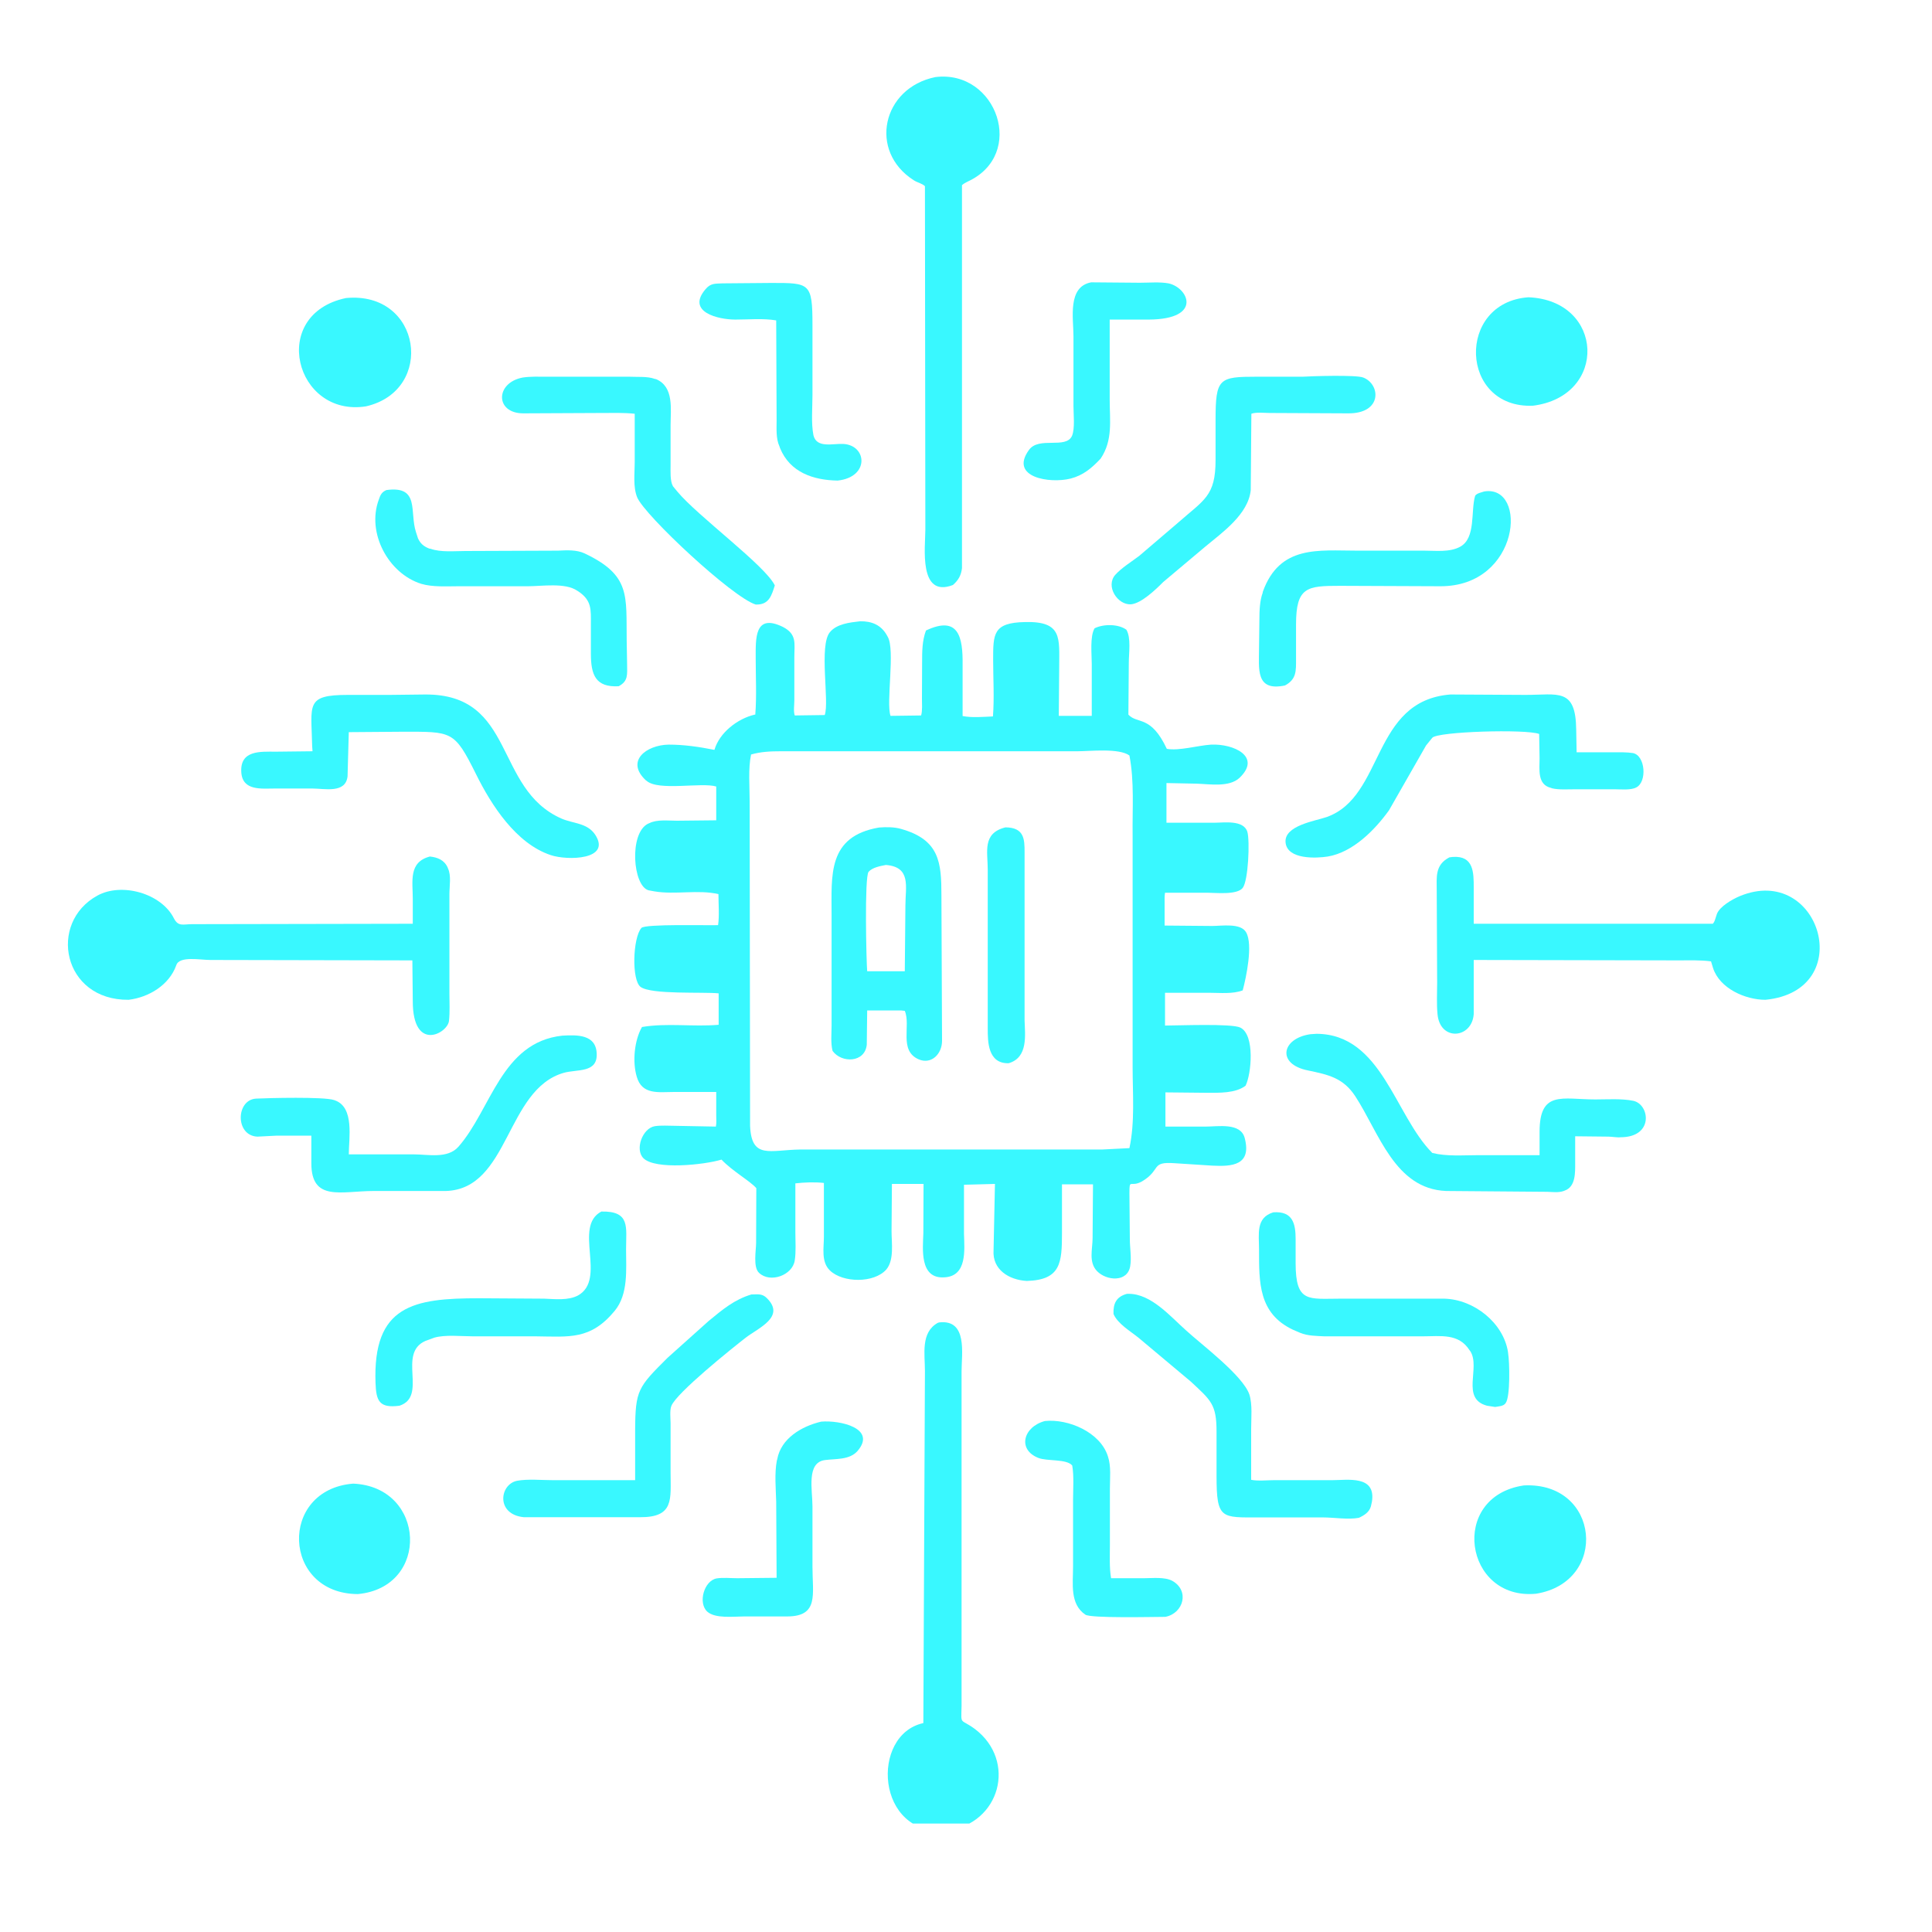 <svg xmlns="http://www.w3.org/2000/svg" xmlns:xlink="http://www.w3.org/1999/xlink" width="50" zoomAndPan="magnify" viewBox="0 0 37.5 37.5" height="50" preserveAspectRatio="xMidYMid meet" version="1.0"><defs><clipPath id="b0865724ca"><path d="M 17 1.348 L 20 1.348 L 20 12 L 17 12 Z M 17 1.348 " clip-rule="nonzero"/></clipPath><clipPath id="cd779c6604"><path d="M 17 25 L 20 25 L 20 35.395 L 17 35.395 Z M 17 25 " clip-rule="nonzero"/></clipPath></defs><g clip-path="url(#b0865724ca)"><path fill="#39f8ff" d="M 17.738 3.5 C 17.812 3.547 17.887 3.555 17.953 3.613 L 17.961 10.281 C 17.961 10.613 17.824 11.613 18.496 11.355 C 18.602 11.262 18.656 11.168 18.672 11.027 L 18.672 3.594 C 18.703 3.566 18.738 3.547 18.777 3.527 C 19.93 3.004 19.348 1.348 18.156 1.496 C 17.121 1.707 16.852 2.938 17.738 3.5 Z M 17.738 3.5 " fill-opacity="1" fill-rule="nonzero"/></g><path fill="#39f8ff" d="M 20.781 9.289 C 21.023 9.227 21.191 9.086 21.363 8.902 C 21.605 8.543 21.539 8.16 21.539 7.754 L 21.539 6.203 L 22.301 6.203 C 23.352 6.195 23.066 5.582 22.68 5.5 C 22.512 5.469 22.301 5.488 22.125 5.488 L 21.18 5.48 C 20.715 5.566 20.836 6.176 20.836 6.527 L 20.836 7.887 C 20.836 8.043 20.867 8.312 20.809 8.457 C 20.691 8.727 20.16 8.461 19.969 8.738 C 19.59 9.266 20.375 9.391 20.781 9.289 Z M 20.781 9.289 " fill-opacity="1" fill-rule="nonzero"/><path fill="#39f8ff" d="M 14.273 6.203 C 14.531 6.203 14.816 6.176 15.066 6.219 L 15.074 8.16 C 15.074 8.32 15.059 8.512 15.129 8.664 L 15.141 8.699 C 15.336 9.172 15.789 9.32 16.258 9.328 C 16.879 9.262 16.832 8.645 16.371 8.617 C 16.168 8.605 15.852 8.707 15.789 8.449 C 15.742 8.211 15.77 7.914 15.77 7.672 L 15.77 6.305 C 15.77 5.488 15.715 5.492 14.973 5.492 L 14.023 5.5 C 13.883 5.508 13.793 5.492 13.691 5.617 C 13.32 6.055 13.938 6.203 14.273 6.203 Z M 14.273 6.203 " fill-opacity="1" fill-rule="nonzero"/><path fill="#39f8ff" d="M 29.754 7.875 C 31.215 7.691 31.141 5.832 29.668 5.77 C 28.262 5.867 28.328 7.934 29.754 7.875 Z M 29.754 7.875 " fill-opacity="1" fill-rule="nonzero"/><path fill="#39f8ff" d="M 7.105 7.887 C 8.453 7.578 8.184 5.645 6.715 5.785 C 5.211 6.102 5.727 8.105 7.105 7.887 Z M 7.105 7.887 " fill-opacity="1" fill-rule="nonzero"/><path fill="#39f8ff" d="M 22.113 10.789 C 21.965 10.902 21.77 11.02 21.645 11.16 C 21.457 11.379 21.688 11.742 21.949 11.73 C 22.152 11.715 22.438 11.438 22.578 11.297 L 23.391 10.613 C 23.723 10.336 24.23 9.984 24.277 9.512 L 24.289 8.031 C 24.379 7.996 24.555 8.016 24.648 8.016 L 26.164 8.023 C 26.832 8.031 26.801 7.461 26.461 7.328 C 26.324 7.273 25.453 7.301 25.285 7.312 L 24.398 7.312 C 23.66 7.312 23.594 7.34 23.594 8.152 L 23.594 8.93 C 23.594 9.633 23.371 9.699 22.863 10.148 Z M 22.113 10.789 " fill-opacity="1" fill-rule="nonzero"/><path fill="#39f8ff" d="M 10.156 8.023 L 11.68 8.016 C 11.887 8.016 12.109 8.008 12.32 8.031 L 12.32 8.969 C 12.32 9.188 12.285 9.449 12.367 9.652 C 12.512 10.004 14.215 11.594 14.668 11.734 L 14.688 11.734 C 14.926 11.734 14.977 11.559 15.039 11.363 C 14.855 10.977 13.543 10.02 13.145 9.539 L 13.062 9.438 C 13.004 9.336 13.016 9.145 13.016 9.031 L 13.016 8.254 C 13.016 7.941 13.086 7.508 12.734 7.359 L 12.711 7.355 C 12.57 7.301 12.359 7.32 12.211 7.312 L 10.621 7.312 C 10.461 7.312 10.297 7.305 10.145 7.328 C 9.609 7.43 9.609 8.023 10.156 8.023 Z M 10.156 8.023 " fill-opacity="1" fill-rule="nonzero"/><path fill="#39f8ff" d="M 7.5 9.512 C 7.41 9.551 7.383 9.605 7.352 9.699 C 7.113 10.344 7.539 11.133 8.176 11.332 C 8.398 11.398 8.668 11.379 8.898 11.379 L 10.25 11.379 C 10.516 11.379 10.969 11.305 11.203 11.465 L 11.227 11.48 C 11.488 11.656 11.469 11.832 11.469 12.113 L 11.469 12.688 C 11.469 13.102 11.562 13.344 12.008 13.32 C 12.199 13.219 12.172 13.09 12.172 12.891 L 12.164 12.434 C 12.152 11.559 12.246 11.168 11.348 10.742 C 11.191 10.668 11 10.68 10.832 10.688 L 9.035 10.695 C 8.824 10.695 8.555 10.723 8.359 10.652 L 8.332 10.648 C 8.223 10.605 8.16 10.551 8.113 10.449 L 8.074 10.328 C 7.945 9.938 8.156 9.422 7.5 9.512 Z M 7.5 9.512 " fill-opacity="1" fill-rule="nonzero"/><path fill="#39f8ff" d="M 24.512 11.484 L 24.508 11.508 C 24.453 11.656 24.445 11.852 24.445 12.008 L 24.438 12.574 C 24.438 12.98 24.363 13.426 24.941 13.305 C 25.168 13.184 25.156 13.02 25.156 12.789 L 25.156 12.121 C 25.156 11.391 25.371 11.371 26.008 11.371 L 27.957 11.379 C 29.512 11.383 29.66 9.402 28.809 9.539 C 28.754 9.559 28.672 9.57 28.633 9.621 C 28.543 9.918 28.652 10.445 28.34 10.613 C 28.137 10.723 27.867 10.688 27.645 10.688 L 26.34 10.688 C 25.594 10.688 24.84 10.574 24.512 11.484 Z M 24.512 11.484 " fill-opacity="1" fill-rule="nonzero"/><path fill="#39f8ff" d="M 20.613 23.93 L 20.613 22.988 L 21.215 22.988 L 21.207 24.031 C 21.207 24.246 21.125 24.496 21.293 24.672 C 21.477 24.863 21.891 24.895 21.938 24.57 C 21.965 24.41 21.93 24.219 21.93 24.051 L 21.922 23.164 C 21.922 22.859 21.938 23.059 22.168 22.93 C 22.547 22.703 22.324 22.543 22.801 22.578 L 23.531 22.625 C 23.918 22.645 24.297 22.617 24.16 22.09 C 24.082 21.785 23.641 21.867 23.406 21.867 L 22.621 21.867 L 22.621 21.203 L 23.426 21.211 C 23.66 21.211 23.98 21.223 24.176 21.074 C 24.289 20.852 24.363 20.086 24.074 19.945 C 23.906 19.863 22.871 19.906 22.613 19.906 L 22.613 19.27 L 23.48 19.27 C 23.684 19.27 23.926 19.297 24.121 19.223 C 24.188 18.973 24.324 18.336 24.188 18.098 C 24.086 17.91 23.707 17.973 23.531 17.973 L 22.605 17.965 L 22.605 17.531 C 22.605 17.465 22.602 17.391 22.613 17.328 L 23.445 17.328 C 23.594 17.328 24.012 17.375 24.121 17.234 C 24.23 17.094 24.262 16.32 24.211 16.145 C 24.137 15.91 23.758 15.969 23.574 15.969 L 22.641 15.969 L 22.641 15.199 L 23.23 15.211 C 23.48 15.219 23.859 15.285 24.059 15.098 C 24.492 14.684 23.945 14.434 23.508 14.453 C 23.254 14.469 22.883 14.578 22.648 14.535 C 22.336 13.871 22.078 14.062 21.902 13.871 L 21.91 12.859 C 21.91 12.676 21.957 12.379 21.863 12.223 C 21.707 12.109 21.418 12.109 21.246 12.195 C 21.152 12.352 21.191 12.703 21.191 12.887 L 21.191 13.895 L 20.551 13.895 L 20.559 12.945 C 20.559 12.387 20.625 12.055 19.895 12.074 C 19.273 12.086 19.277 12.305 19.277 12.812 C 19.277 13.168 19.301 13.547 19.273 13.906 C 19.082 13.914 18.867 13.934 18.684 13.898 L 18.684 12.906 C 18.691 12.371 18.609 11.938 17.973 12.238 C 17.898 12.438 17.898 12.648 17.898 12.867 L 17.895 13.562 C 17.895 13.656 17.906 13.793 17.879 13.887 L 17.285 13.895 C 17.195 13.637 17.379 12.609 17.23 12.359 L 17.215 12.332 C 17.102 12.129 16.918 12.055 16.695 12.059 C 16.492 12.082 16.242 12.109 16.109 12.27 C 15.891 12.527 16.102 13.621 16.008 13.879 L 15.426 13.887 C 15.398 13.805 15.418 13.684 15.418 13.594 L 15.418 12.758 C 15.418 12.488 15.473 12.312 15.195 12.168 C 14.641 11.898 14.668 12.398 14.668 12.777 C 14.668 13.137 14.688 13.516 14.66 13.871 L 14.648 13.871 C 14.316 13.949 13.965 14.219 13.867 14.555 C 13.57 14.496 13.281 14.453 12.977 14.453 C 12.543 14.461 12.137 14.773 12.535 15.145 L 12.551 15.156 C 12.781 15.359 13.617 15.18 13.902 15.266 L 13.902 15.922 L 13.141 15.93 C 12.969 15.93 12.754 15.902 12.605 15.977 L 12.578 15.988 C 12.207 16.172 12.281 17.199 12.59 17.281 L 12.699 17.301 C 13.105 17.371 13.551 17.262 13.945 17.355 C 13.945 17.547 13.965 17.77 13.938 17.957 C 13.727 17.965 12.516 17.93 12.449 18.012 C 12.281 18.207 12.258 19.027 12.434 19.156 C 12.645 19.309 13.641 19.25 13.949 19.281 L 13.949 19.891 C 13.457 19.934 12.949 19.852 12.461 19.934 C 12.312 20.195 12.273 20.609 12.359 20.898 C 12.461 21.258 12.785 21.195 13.086 21.195 L 13.902 21.195 L 13.902 21.648 C 13.902 21.719 13.91 21.797 13.895 21.867 L 13.105 21.852 C 12.977 21.852 12.836 21.84 12.711 21.859 C 12.469 21.898 12.32 22.312 12.488 22.48 C 12.719 22.711 13.672 22.609 14.004 22.508 C 14.223 22.738 14.559 22.922 14.68 23.062 L 14.676 24.125 C 14.676 24.266 14.613 24.598 14.734 24.707 C 14.949 24.91 15.383 24.754 15.426 24.465 C 15.453 24.293 15.438 24.098 15.438 23.93 L 15.438 22.969 C 15.613 22.949 15.816 22.941 15.992 22.961 L 15.992 24.004 C 15.992 24.219 15.934 24.492 16.109 24.66 C 16.359 24.902 16.965 24.91 17.203 24.641 C 17.359 24.457 17.305 24.125 17.305 23.902 L 17.312 22.98 L 17.926 22.98 L 17.922 23.941 C 17.914 24.227 17.84 24.828 18.332 24.793 C 18.777 24.77 18.719 24.254 18.711 23.949 L 18.711 22.996 L 19.312 22.98 L 19.285 24.266 C 19.258 24.641 19.582 24.844 19.93 24.863 C 20.59 24.844 20.613 24.512 20.613 23.93 Z M 15.531 22.312 C 14.945 22.32 14.586 22.508 14.559 21.852 L 14.551 15.559 C 14.551 15.266 14.52 14.922 14.578 14.645 C 14.77 14.59 14.957 14.582 15.152 14.582 L 20.91 14.582 C 21.152 14.582 21.719 14.516 21.922 14.664 C 22.02 15.172 21.977 15.699 21.984 16.219 L 21.984 20.715 C 21.984 21.23 22.031 21.777 21.922 22.285 L 21.391 22.312 Z M 15.531 22.312 " fill-opacity="1" fill-rule="nonzero"/><path fill="#39f8ff" d="M 5.34 15.305 L 6.059 15.305 C 6.301 15.305 6.707 15.406 6.746 15.07 L 6.77 14.211 L 7.805 14.203 C 8.777 14.203 8.816 14.176 9.238 15.023 C 9.535 15.625 10.016 16.375 10.691 16.598 C 11.016 16.707 11.875 16.691 11.551 16.199 C 11.395 15.969 11.125 15.988 10.895 15.887 C 9.582 15.305 10.016 13.469 8.25 13.48 L 7.566 13.488 L 6.754 13.488 C 5.922 13.488 6.043 13.672 6.059 14.48 L 6.066 14.582 L 5.355 14.59 C 5.059 14.59 4.652 14.555 4.684 14.996 C 4.711 15.355 5.078 15.305 5.34 15.305 Z M 5.34 15.305 " fill-opacity="1" fill-rule="nonzero"/><path fill="#39f8ff" d="M 30.594 14.164 C 30.586 13.344 30.242 13.488 29.613 13.488 L 28.152 13.48 C 26.617 13.602 26.875 15.461 25.75 15.859 C 25.535 15.934 24.918 16.023 24.953 16.355 C 24.988 16.688 25.555 16.66 25.773 16.625 C 26.258 16.543 26.684 16.113 26.961 15.727 L 27.68 14.469 L 27.801 14.32 C 27.902 14.199 29.613 14.148 29.875 14.246 L 29.883 14.719 C 29.883 14.934 29.836 15.23 30.105 15.293 L 30.125 15.301 C 30.254 15.332 30.426 15.32 30.559 15.32 L 31.352 15.32 C 31.457 15.32 31.656 15.34 31.758 15.285 C 31.973 15.18 31.938 14.664 31.695 14.617 C 31.574 14.598 31.438 14.602 31.316 14.602 L 30.602 14.602 Z M 30.594 14.164 " fill-opacity="1" fill-rule="nonzero"/><path fill="#39f8ff" d="M 19.887 16.543 C 19.887 16.293 19.883 16.062 19.516 16.059 C 19.062 16.172 19.172 16.531 19.172 16.875 L 19.172 19.965 C 19.172 20.215 19.172 20.648 19.578 20.637 C 19.961 20.527 19.895 20.082 19.887 19.805 Z M 19.887 16.543 " fill-opacity="1" fill-rule="nonzero"/><path fill="#39f8ff" d="M 17.492 16.09 C 17.359 16.051 17.203 16.051 17.062 16.062 C 16.059 16.234 16.141 16.984 16.141 17.762 L 16.141 19.906 C 16.141 20.062 16.121 20.242 16.16 20.398 C 16.336 20.641 16.789 20.629 16.824 20.277 L 16.832 19.613 L 17.492 19.613 L 17.562 19.621 C 17.684 19.91 17.441 20.391 17.832 20.562 C 18.082 20.668 18.285 20.453 18.285 20.203 L 18.273 17.383 C 18.273 16.742 18.238 16.301 17.492 16.09 Z M 17.574 17.57 L 17.562 18.852 L 16.832 18.852 C 16.816 18.68 16.777 17.023 16.859 16.922 C 16.934 16.836 17.09 16.809 17.195 16.789 C 17.691 16.828 17.574 17.215 17.574 17.57 Z M 17.574 17.57 " fill-opacity="1" fill-rule="nonzero"/><path fill="#39f8ff" d="M 8.012 19.434 C 8.012 20.434 8.695 20.055 8.715 19.812 C 8.734 19.641 8.723 19.453 8.723 19.281 L 8.723 17.355 C 8.723 17.199 8.762 16.996 8.695 16.855 L 8.688 16.836 C 8.621 16.691 8.492 16.641 8.344 16.625 C 7.926 16.734 8.012 17.105 8.012 17.449 L 8.012 17.93 L 3.727 17.938 C 3.555 17.938 3.461 17.992 3.375 17.824 C 3.129 17.336 2.359 17.125 1.891 17.383 C 0.926 17.91 1.215 19.418 2.496 19.406 C 2.887 19.359 3.285 19.121 3.422 18.734 C 3.48 18.551 3.887 18.633 4.082 18.633 L 8.004 18.641 Z M 8.012 19.434 " fill-opacity="1" fill-rule="nonzero"/><path fill="#39f8ff" d="M 33.766 17.395 C 33.621 17.457 33.379 17.594 33.324 17.742 L 33.285 17.863 C 33.27 17.898 33.27 17.902 33.246 17.93 L 28.605 17.93 L 28.605 17.227 C 28.605 16.938 28.605 16.605 28.199 16.633 L 28.133 16.641 C 27.848 16.789 27.887 17.023 27.887 17.301 L 27.895 19.074 C 27.895 19.277 27.883 19.484 27.902 19.684 C 27.949 20.215 28.57 20.164 28.605 19.684 L 28.605 18.633 L 32.594 18.641 C 32.797 18.641 33.008 18.633 33.211 18.66 L 33.25 18.789 C 33.379 19.188 33.879 19.406 34.266 19.406 C 36.07 19.23 35.328 16.746 33.766 17.395 Z M 33.766 17.395 " fill-opacity="1" fill-rule="nonzero"/><path fill="#39f8ff" d="M 31.703 21.367 C 31.473 21.32 31.207 21.34 30.965 21.34 C 30.324 21.34 29.883 21.156 29.883 21.969 L 29.883 22.422 L 28.68 22.422 C 28.395 22.422 28.086 22.449 27.801 22.379 C 27.07 21.645 26.82 20.074 25.555 20.066 L 25.434 20.074 C 24.871 20.156 24.777 20.656 25.387 20.777 C 25.777 20.859 26.07 20.918 26.305 21.277 C 26.766 21.98 27.07 23.078 28.07 23.117 L 30.039 23.133 C 30.141 23.137 30.254 23.152 30.352 23.117 L 30.371 23.109 C 30.586 23.035 30.574 22.754 30.574 22.57 L 30.574 22.055 L 31.223 22.062 C 31.281 22.062 31.398 22.082 31.453 22.074 C 32.109 22.074 32.02 21.434 31.703 21.367 Z M 31.703 21.367 " fill-opacity="1" fill-rule="nonzero"/><path fill="#39f8ff" d="M 6.043 22.578 C 6.043 23.332 6.625 23.117 7.254 23.117 L 8.656 23.117 C 9.887 23.078 9.816 21.148 10.941 20.824 C 11.199 20.75 11.598 20.832 11.582 20.453 C 11.57 20.074 11.199 20.086 10.914 20.102 C 9.73 20.23 9.535 21.535 8.898 22.258 C 8.688 22.496 8.309 22.406 8.027 22.406 L 6.77 22.406 C 6.77 22.098 6.883 21.496 6.504 21.359 L 6.484 21.352 C 6.293 21.285 5.207 21.312 4.969 21.324 C 4.578 21.348 4.562 22.043 4.996 22.062 L 5.367 22.043 L 6.043 22.043 Z M 6.043 22.578 " fill-opacity="1" fill-rule="nonzero"/><path fill="#39f8ff" d="M 11.93 25.445 C 12.199 25.121 12.152 24.641 12.152 24.246 C 12.152 23.82 12.238 23.504 11.672 23.516 C 11.117 23.809 11.785 24.828 11.219 25.145 C 11.027 25.246 10.773 25.215 10.562 25.207 L 9.297 25.199 C 8.027 25.199 7.234 25.336 7.289 26.844 C 7.301 27.195 7.363 27.336 7.754 27.285 C 8.309 27.102 7.703 26.27 8.258 26.027 L 8.426 25.965 C 8.641 25.902 8.953 25.938 9.176 25.938 L 10.395 25.938 C 11.051 25.945 11.461 26.012 11.93 25.445 Z M 11.93 25.445 " fill-opacity="1" fill-rule="nonzero"/><path fill="#39f8ff" d="M 28.863 27.285 L 29.02 27.309 C 29.086 27.297 29.188 27.297 29.227 27.23 C 29.316 27.102 29.301 26.438 29.273 26.27 L 29.27 26.242 C 29.18 25.676 28.613 25.223 28.035 25.207 L 26.027 25.207 C 25.398 25.207 25.148 25.297 25.148 24.516 L 25.148 24.051 C 25.148 23.754 25.094 23.504 24.715 23.531 C 24.371 23.637 24.438 23.949 24.438 24.254 C 24.438 24.891 24.426 25.492 25.094 25.809 L 25.238 25.871 C 25.379 25.93 25.555 25.93 25.703 25.938 L 27.617 25.938 C 27.961 25.938 28.312 25.875 28.523 26.207 L 28.539 26.227 C 28.742 26.547 28.348 27.148 28.863 27.285 Z M 28.863 27.285 " fill-opacity="1" fill-rule="nonzero"/><path fill="#39f8ff" d="M 25.859 28.73 L 24.73 28.73 C 24.594 28.73 24.414 28.75 24.285 28.723 L 24.285 27.73 C 24.285 27.52 24.312 27.262 24.25 27.066 C 24.121 26.695 23.316 26.094 23.027 25.828 C 22.723 25.559 22.348 25.113 21.91 25.113 L 21.875 25.113 C 21.668 25.168 21.605 25.301 21.613 25.504 C 21.695 25.695 21.938 25.836 22.098 25.965 L 23.113 26.816 C 23.508 27.184 23.613 27.258 23.613 27.789 L 23.613 28.645 C 23.613 29.496 23.703 29.453 24.453 29.453 L 25.676 29.453 C 25.895 29.453 26.164 29.5 26.375 29.461 C 26.477 29.414 26.578 29.352 26.609 29.238 L 26.629 29.148 C 26.711 28.629 26.156 28.73 25.859 28.73 Z M 25.859 28.73 " fill-opacity="1" fill-rule="nonzero"/><path fill="#39f8ff" d="M 14.883 25.195 C 14.801 25.113 14.723 25.121 14.605 25.125 L 14.586 25.125 C 14.254 25.223 14.02 25.422 13.754 25.641 L 12.957 26.355 C 12.383 26.926 12.332 26.984 12.328 27.758 L 12.328 28.73 L 10.73 28.73 C 10.516 28.73 10.246 28.703 10.035 28.742 C 9.695 28.812 9.621 29.395 10.168 29.449 L 12.422 29.449 C 13.09 29.453 13.016 29.098 13.016 28.582 L 13.016 27.629 C 13.016 27.535 12.996 27.379 13.031 27.289 C 13.133 27.031 14.223 26.16 14.473 25.965 C 14.723 25.773 15.254 25.559 14.883 25.195 Z M 14.883 25.195 " fill-opacity="1" fill-rule="nonzero"/><g clip-path="url(#cd779c6604)"><path fill="#39f8ff" d="M 18.922 33.559 C 18.629 33.344 18.656 33.5 18.664 33.113 L 18.664 26.621 C 18.664 26.277 18.785 25.605 18.23 25.668 L 18.203 25.676 C 17.867 25.863 17.953 26.281 17.953 26.613 L 17.922 33.445 C 16.891 33.668 16.992 35.648 18.375 35.535 C 19.422 35.398 19.738 34.176 18.922 33.559 Z M 18.922 33.559 " fill-opacity="1" fill-rule="nonzero"/></g><path fill="#39f8ff" d="M 22.754 30.684 C 22.605 30.605 22.371 30.633 22.207 30.633 L 21.566 30.633 C 21.531 30.43 21.543 30.199 21.543 29.996 L 21.543 28.895 C 21.543 28.691 21.57 28.461 21.504 28.266 C 21.355 27.797 20.734 27.535 20.281 27.582 C 19.859 27.695 19.746 28.137 20.152 28.297 C 20.32 28.367 20.699 28.312 20.812 28.445 C 20.848 28.656 20.828 28.898 20.828 29.117 L 20.828 30.406 C 20.828 30.738 20.762 31.133 21.066 31.34 C 21.168 31.414 22.402 31.383 22.621 31.383 C 22.973 31.312 23.094 30.875 22.754 30.684 Z M 22.754 30.684 " fill-opacity="1" fill-rule="nonzero"/><path fill="#39f8ff" d="M 15.938 27.594 C 15.559 27.684 15.16 27.918 15.086 28.324 L 15.078 28.352 C 15.031 28.602 15.059 28.895 15.066 29.148 L 15.074 30.625 L 14.309 30.633 C 14.18 30.633 14.031 30.617 13.91 30.637 C 13.668 30.68 13.543 31.109 13.727 31.281 C 13.883 31.422 14.242 31.375 14.445 31.375 L 15.277 31.375 C 15.898 31.375 15.77 30.949 15.77 30.414 L 15.77 29.238 C 15.77 28.922 15.648 28.387 16.012 28.34 C 16.223 28.312 16.484 28.34 16.641 28.168 C 17.027 27.723 16.305 27.562 15.938 27.594 Z M 15.938 27.594 " fill-opacity="1" fill-rule="nonzero"/><path fill="#39f8ff" d="M 6.855 28.797 C 5.402 28.914 5.477 30.934 6.945 30.941 C 8.352 30.812 8.27 28.859 6.855 28.797 Z M 6.855 28.797 " fill-opacity="1" fill-rule="nonzero"/><path fill="#39f8ff" d="M 29.578 28.832 C 28.117 29.047 28.422 31.07 29.816 30.934 C 31.23 30.707 31.055 28.758 29.578 28.832 Z M 29.578 28.832 " fill-opacity="1" fill-rule="nonzero"/></svg>